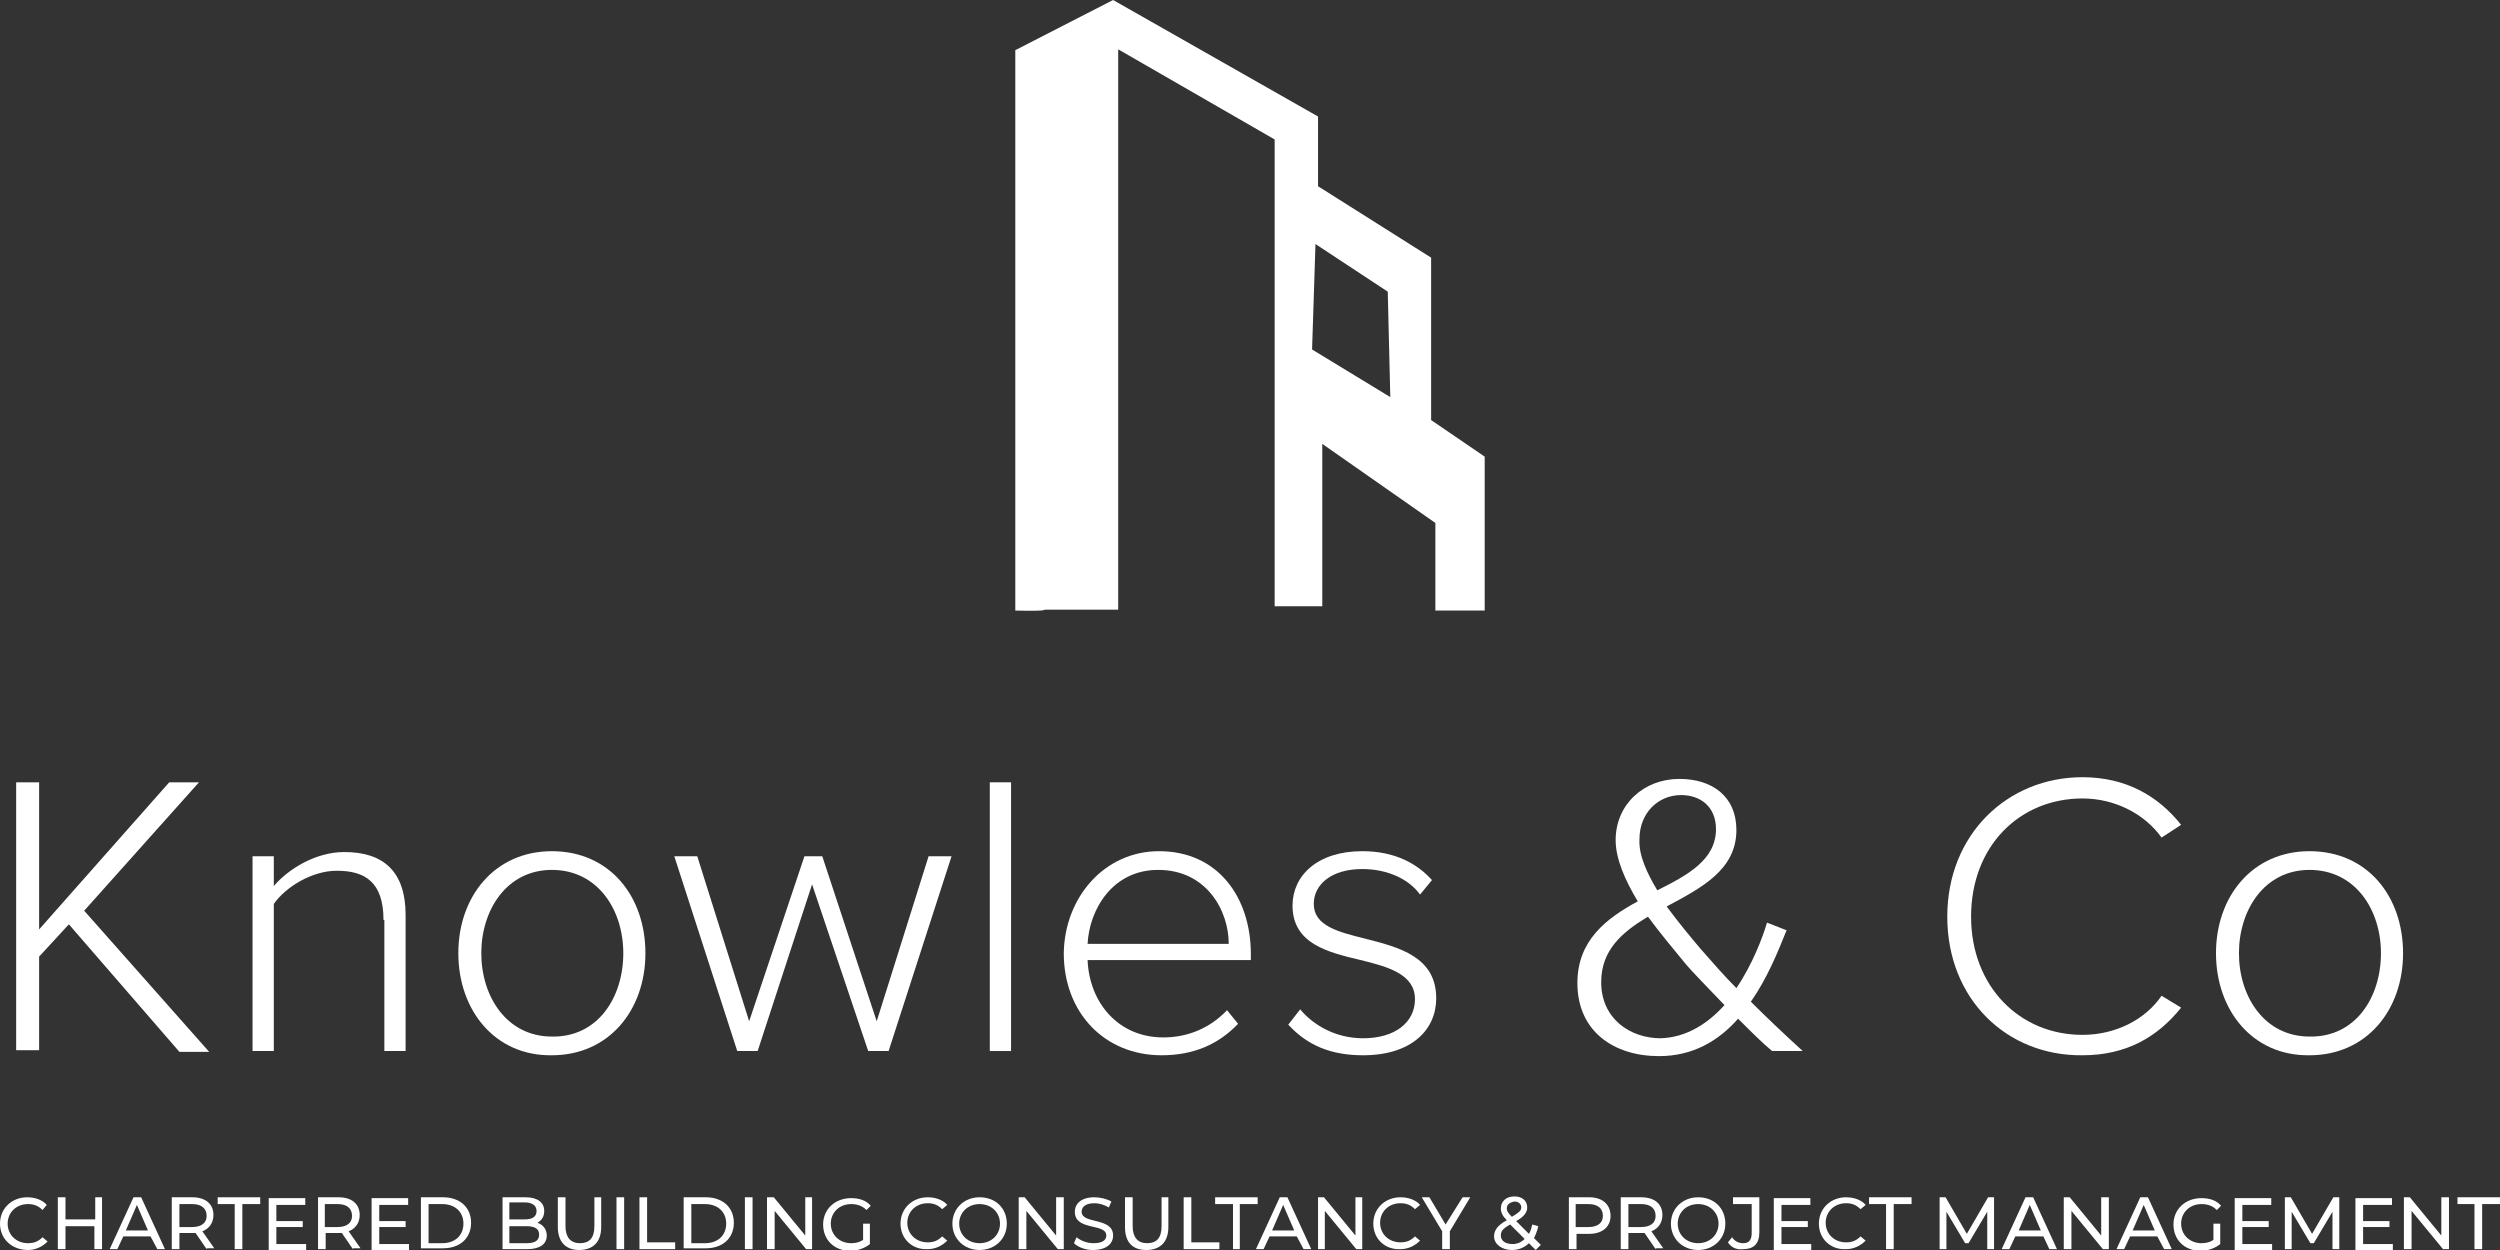 <?xml version="1.0" encoding="UTF-8"?> <!-- Generator: Adobe Illustrator 25.0.0, SVG Export Plug-In . SVG Version: 6.00 Build 0) --> <svg xmlns="http://www.w3.org/2000/svg" xmlns:xlink="http://www.w3.org/1999/xlink" version="1.1" id="Layer_1" x="0px" y="0px" viewBox="0 0 294 147" style="enable-background:new 0 0 294 147;" xml:space="preserve"><rect x="0" y="0" width="294" height="147" fill="#333333" stroke="none"/> <style type="text/css"> .st0{fill:#FFFFFF;} </style> <path class="st0" d="M8.1,108.7l-3.5,3.8v11H1.9V92h2.7v17.3L19.9,92h3.5L9.9,107.1l14.7,16.6h-3.5L8.1,108.7z"></path> <path class="st0" d="M45.1,108.2c0-4.5-2.2-5.8-5.5-5.8c-2.9,0-6,1.9-7.4,3.9v17.3h-2.5v-22.9h2.5v3.5c1.7-2,4.9-4,8.3-4 c4.6,0,7.2,2.3,7.2,7.4v16h-2.5V108.2z"></path> <path class="st0" d="M53.9,112.1c0-6.7,4.3-12,11-12c6.8,0,11,5.3,11,12c0,6.7-4.3,12-11,12C58.2,124.2,53.9,118.8,53.9,112.1z M73.3,112.1c0-5.1-3-9.8-8.4-9.8c-5.3,0-8.3,4.7-8.3,9.8c0,5.1,3,9.8,8.3,9.8C70.3,122,73.3,117.3,73.3,112.1z"></path> <path class="st0" d="M95.5,104l-6.4,19.6h-2.4l-7.4-22.9h2.7l6.1,19.4l6.5-19.4h2.1l6.4,19.4l6.1-19.4h2.7l-7.4,22.9h-2.4L95.5,104z "></path> <path class="st0" d="M116.4,92h2.5v31.6h-2.5V92z"></path> <path class="st0" d="M136.3,100.1c7,0,10.8,5.5,10.8,12.1v0.7h-19.2c0.2,5,3.6,9.1,8.9,9.1c2.9,0,5.5-1.1,7.5-3.2l1.3,1.6 c-2.3,2.4-5.2,3.7-9,3.7c-6.7,0-11.5-5-11.5-12C125.2,105.5,129.9,100.1,136.3,100.1z M127.9,111h16.6c0-3.9-2.6-8.7-8.3-8.7 C130.8,102.3,128.1,107,127.9,111z"></path> <path class="st0" d="M152.9,118.7c1.5,1.8,4.1,3.4,7.4,3.4c3.8,0,6.1-1.9,6.1-4.6c0-2.9-3.1-3.8-6.4-4.6c-3.8-0.9-8-1.9-8-6.4 c0-3.5,2.9-6.4,8.2-6.4c3.9,0,6.5,1.5,8.2,3.4l-1.4,1.7c-1.3-1.8-3.8-3-6.8-3c-3.6,0-5.7,1.8-5.7,4.1c0,2.6,2.9,3.3,6.1,4.1 c3.9,1,8.3,2.1,8.3,7c0,3.7-2.9,6.7-8.6,6.7c-3.7,0-6.5-1.1-8.8-3.6L152.9,118.7z"></path> <path class="st0" d="M208.4,123.6c-1.1-0.9-2.5-2.3-4-3.8c-2.3,2.6-5.3,4.4-9.3,4.4c-5.3,0-9.6-2.9-9.6-8.6c0-5,3.4-7.6,7.1-9.6 c-1.5-2.5-2.6-5-2.6-7.2c0-4.2,3.3-7.2,7.5-7.2c3.9,0,6.7,2.1,6.7,6c0,4.7-4.1,6.8-8.2,9c1.4,1.9,2.9,3.7,4,5 c1.5,1.7,2.8,3.2,4.2,4.6c1.9-2.8,3.1-6,3.6-7.7l2.3,0.9c-1,2.5-2.3,5.7-4.2,8.4c1.8,1.8,3.8,3.7,6.1,5.8H208.4z M202.8,118.2 c-1.9-2-3.8-3.9-4.7-5c-1.4-1.7-2.9-3.5-4.3-5.4c-3,1.8-5.5,3.9-5.5,7.7c0,4.3,3.4,6.6,7,6.6C198.4,122,200.9,120.3,202.8,118.2z M194.9,104.7c3.6-1.8,6.9-3.6,6.9-7.2c0-2.6-1.8-4-4.1-4c-2.7,0-4.9,2.1-4.9,5.2C192.7,100.6,193.7,102.7,194.9,104.7z"></path> <path class="st0" d="M229,107.8c0-9.7,7.1-16.4,15.9-16.4c5.1,0,8.9,2.2,11.6,5.6l-2.3,1.5c-2-2.8-5.5-4.6-9.3-4.6 c-7.4,0-13.1,5.6-13.1,13.9c0,8.2,5.7,13.9,13.1,13.9c3.9,0,7.4-1.8,9.3-4.6l2.3,1.4c-2.8,3.5-6.5,5.6-11.6,5.6 C236,124.2,229,117.5,229,107.8z"></path> <path class="st0" d="M260.6,112.1c0-6.7,4.3-12,11-12c6.8,0,11,5.3,11,12c0,6.7-4.3,12-11,12C264.9,124.2,260.6,118.8,260.6,112.1z M280,112.1c0-5.1-3-9.8-8.4-9.8c-5.3,0-8.3,4.7-8.3,9.8c0,5.1,3,9.8,8.3,9.8C277,122,280,117.3,280,112.1z"></path> <path class="st0" d="M168.3,49.4V30.3L155,21.9v-8.2L130.9,0l-11.5,5.9V26v45.8c0,0,3.6,0.1,3.4-0.1h8.7V5.8l18.4,10.6v54.9h5.6 V52.2l13.3,9.3v10.3h5.8V53.7L168.3,49.4z M154.3,41.1l0.4-12.4l8.5,5.6l0.3,12.4L154.3,41.1z"></path> <g> <path class="st0" d="M0,143.9c0-1.8,1.4-3.1,3.2-3.1c0.9,0,1.8,0.3,2.3,0.9L5,142.3c-0.5-0.5-1-0.7-1.7-0.7c-1.4,0-2.4,1-2.4,2.3 c0,1.3,1,2.3,2.4,2.3c0.7,0,1.2-0.2,1.7-0.7l0.6,0.5c-0.6,0.6-1.4,1-2.3,1C1.4,147,0,145.7,0,143.9z"></path> <path class="st0" d="M12,140.8v6.1h-0.9v-2.7H7.7v2.7H6.8v-6.1h0.9v2.6h3.5v-2.6H12z"></path> <path class="st0" d="M17.7,145.4h-3.2l-0.7,1.5h-0.9l2.8-6.1h0.9l2.8,6.1h-0.9L17.7,145.4z M17.4,144.7l-1.3-3l-1.3,3H17.4z"></path> <path class="st0" d="M24.3,146.9l-1.3-1.9c-0.1,0-0.3,0-0.4,0h-1.5v1.9h-0.9v-6.1h2.4c1.6,0,2.5,0.8,2.5,2.1c0,0.9-0.5,1.6-1.3,1.9 l1.4,2H24.3z M24.3,143c0-0.9-0.6-1.4-1.7-1.4h-1.5v2.7h1.5C23.7,144.3,24.3,143.8,24.3,143z"></path> <path class="st0" d="M27.7,141.6h-2.1v-0.8h5v0.8h-2.1v5.3h-0.9V141.6z"></path> <path class="st0" d="M36,146.2v0.8h-4.4v-6.1h4.3v0.8h-3.4v1.9h3.1v0.7h-3.1v2H36z"></path> <path class="st0" d="M41.5,146.9l-1.3-1.9c-0.1,0-0.3,0-0.4,0h-1.5v1.9h-0.9v-6.1h2.4c1.6,0,2.5,0.8,2.5,2.1c0,0.9-0.5,1.6-1.3,1.9 l1.4,2H41.5z M41.4,143c0-0.9-0.6-1.4-1.7-1.4h-1.5v2.7h1.5C40.8,144.3,41.4,143.8,41.4,143z"></path> <path class="st0" d="M48.1,146.2v0.8h-4.4v-6.1H48v0.8h-3.4v1.9h3.1v0.7h-3.1v2H48.1z"></path> <path class="st0" d="M49.5,140.8h2.6c2,0,3.3,1.2,3.3,3c0,1.8-1.3,3-3.3,3h-2.6V140.8z M52,146.2c1.5,0,2.5-0.9,2.5-2.3 c0-1.4-1-2.3-2.5-2.3h-1.6v4.6H52z"></path> <path class="st0" d="M64.3,145.3c0,1-0.8,1.6-2.3,1.6h-2.9v-6.1h2.7c1.4,0,2.2,0.6,2.2,1.6c0,0.7-0.3,1.1-0.8,1.4 C63.8,144,64.3,144.5,64.3,145.3z M59.9,141.5v1.9h1.8c0.9,0,1.4-0.3,1.4-1c0-0.6-0.5-1-1.4-1H59.9z M63.4,145.2c0-0.7-0.5-1-1.5-1 h-2v2h2C62.9,146.2,63.4,145.9,63.4,145.2z"></path> <path class="st0" d="M65.6,144.3v-3.5h0.9v3.4c0,1.3,0.6,2,1.7,2c1.1,0,1.7-0.6,1.7-2v-3.4h0.8v3.5c0,1.8-1,2.7-2.6,2.7 C66.6,147,65.6,146.1,65.6,144.3z"></path> <path class="st0" d="M72.5,140.8h0.9v6.1h-0.9V140.8z"></path> <path class="st0" d="M75.2,140.8h0.9v5.3h3.3v0.8h-4.2V140.8z"></path> <path class="st0" d="M80.4,140.8h2.6c2,0,3.3,1.2,3.3,3c0,1.8-1.3,3-3.3,3h-2.6V140.8z M82.9,146.2c1.5,0,2.5-0.9,2.5-2.3 c0-1.4-1-2.3-2.5-2.3h-1.6v4.6H82.9z"></path> <path class="st0" d="M87.6,140.8h0.9v6.1h-0.9V140.8z"></path> <path class="st0" d="M95.5,140.8v6.1h-0.7l-3.7-4.5v4.5h-0.9v-6.1H91l3.7,4.5v-4.5H95.5z"></path> <path class="st0" d="M101.5,143.9h0.8v2.4c-0.6,0.5-1.5,0.8-2.3,0.8c-1.9,0-3.2-1.3-3.2-3.1c0-1.8,1.4-3.1,3.3-3.1 c1,0,1.8,0.3,2.3,0.9l-0.5,0.5c-0.5-0.5-1.1-0.7-1.8-0.7c-1.4,0-2.4,1-2.4,2.3c0,1.3,1,2.3,2.4,2.3c0.5,0,1-0.1,1.4-0.4V143.9z"></path> <path class="st0" d="M105.9,143.9c0-1.8,1.4-3.1,3.2-3.1c0.9,0,1.8,0.3,2.3,0.9l-0.6,0.5c-0.5-0.5-1-0.7-1.7-0.7 c-1.4,0-2.4,1-2.4,2.3c0,1.3,1,2.3,2.4,2.3c0.7,0,1.2-0.2,1.7-0.7l0.6,0.5c-0.6,0.6-1.4,1-2.3,1C107.3,147,105.9,145.7,105.9,143.9 z"></path> <path class="st0" d="M112,143.9c0-1.8,1.4-3.1,3.2-3.1c1.9,0,3.2,1.3,3.2,3.1c0,1.8-1.4,3.1-3.2,3.1C113.4,147,112,145.7,112,143.9 z M117.6,143.9c0-1.3-1-2.3-2.4-2.3c-1.4,0-2.4,1-2.4,2.3c0,1.3,1,2.3,2.4,2.3C116.6,146.2,117.6,145.2,117.6,143.9z"></path> <path class="st0" d="M125.1,140.8v6.1h-0.7l-3.7-4.5v4.5h-0.9v-6.1h0.7l3.7,4.5v-4.5H125.1z"></path> <path class="st0" d="M126.3,146.2l0.3-0.7c0.5,0.4,1.2,0.7,2,0.7c1.1,0,1.5-0.4,1.5-0.9c0-1.5-3.7-0.5-3.7-2.8 c0-0.9,0.7-1.7,2.3-1.7c0.7,0,1.5,0.2,2,0.5l-0.3,0.7c-0.5-0.3-1.1-0.5-1.7-0.5c-1,0-1.5,0.4-1.5,1c0,1.5,3.7,0.6,3.7,2.8 c0,0.9-0.7,1.7-2.4,1.7C127.7,147,126.8,146.7,126.3,146.2z"></path> <path class="st0" d="M132.3,144.3v-3.5h0.9v3.4c0,1.3,0.6,2,1.7,2c1.1,0,1.7-0.6,1.7-2v-3.4h0.8v3.5c0,1.8-1,2.7-2.6,2.7 C133.2,147,132.3,146.1,132.3,144.3z"></path> <path class="st0" d="M139.2,140.8h0.9v5.3h3.3v0.8h-4.2V140.8z"></path> <path class="st0" d="M145,141.6h-2.1v-0.8h5v0.8h-2.1v5.3H145V141.6z"></path> <path class="st0" d="M152.5,145.4h-3.2l-0.7,1.5h-0.9l2.8-6.1h0.9l2.8,6.1h-0.9L152.5,145.4z M152.2,144.7l-1.3-3l-1.3,3H152.2z"></path> <path class="st0" d="M160.2,140.8v6.1h-0.7l-3.7-4.5v4.5H155v-6.1h0.7l3.7,4.5v-4.5H160.2z"></path> <path class="st0" d="M161.5,143.9c0-1.8,1.4-3.1,3.2-3.1c0.9,0,1.8,0.3,2.3,0.9l-0.6,0.5c-0.5-0.5-1-0.7-1.7-0.7 c-1.4,0-2.4,1-2.4,2.3c0,1.3,1,2.3,2.4,2.3c0.7,0,1.2-0.2,1.7-0.7l0.6,0.5c-0.6,0.6-1.4,1-2.3,1C162.9,147,161.5,145.7,161.5,143.9 z"></path> <path class="st0" d="M170.5,144.8v2.1h-0.9v-2.1l-2.4-4h0.9l1.9,3.2l2-3.2h0.9L170.5,144.8z"></path> <path class="st0" d="M180.6,147l-0.8-0.8c-0.5,0.5-1.2,0.8-2,0.8c-1.2,0-2.1-0.7-2.1-1.6c0-0.7,0.4-1.3,1.5-1.9 c-0.5-0.5-0.7-0.9-0.7-1.4c0-0.8,0.6-1.4,1.6-1.4c0.9,0,1.5,0.5,1.5,1.3c0,0.6-0.4,1.1-1.3,1.6l1.5,1.5c0.2-0.3,0.3-0.7,0.4-1.1 l0.7,0.2c-0.1,0.5-0.3,1-0.5,1.4l0.8,0.8L180.6,147z M179.3,145.7l-1.7-1.7c-0.9,0.5-1.1,0.8-1.1,1.3c0,0.6,0.5,1,1.4,1 C178.4,146.3,178.9,146.1,179.3,145.7z M177.2,142.1c0,0.3,0.1,0.5,0.6,1c0.8-0.5,1.1-0.7,1.1-1.1c0-0.4-0.3-0.7-0.8-0.7 C177.5,141.4,177.2,141.7,177.2,142.1z"></path> <path class="st0" d="M189.4,143c0,1.3-1,2.1-2.5,2.1h-1.5v1.8h-0.9v-6.1h2.4C188.4,140.8,189.4,141.6,189.4,143z M188.5,143 c0-0.9-0.6-1.4-1.7-1.4h-1.5v2.7h1.5C187.9,144.3,188.5,143.8,188.5,143z"></path> <path class="st0" d="M194.7,146.9l-1.3-1.9c-0.1,0-0.3,0-0.4,0h-1.5v1.9h-0.9v-6.1h2.4c1.6,0,2.5,0.8,2.5,2.1 c0,0.9-0.5,1.6-1.3,1.9l1.4,2H194.7z M194.7,143c0-0.9-0.6-1.4-1.7-1.4h-1.5v2.7h1.5C194.1,144.3,194.7,143.8,194.7,143z"></path> <path class="st0" d="M196.5,143.9c0-1.8,1.4-3.1,3.2-3.1c1.9,0,3.2,1.3,3.2,3.1c0,1.8-1.4,3.1-3.2,3.1 C197.9,147,196.5,145.7,196.5,143.9z M202.1,143.9c0-1.3-1-2.3-2.4-2.3c-1.4,0-2.4,1-2.4,2.3c0,1.3,1,2.3,2.4,2.3 C201.1,146.2,202.1,145.2,202.1,143.9z"></path> <path class="st0" d="M203.2,146.1l0.5-0.6c0.3,0.5,0.8,0.7,1.3,0.7c0.7,0,1-0.4,1-1.2v-3.4h-2.2v-0.8h3.1v4.1c0,1.4-0.7,2-1.9,2 C204.2,147,203.6,146.7,203.2,146.1z"></path> <path class="st0" d="M213,146.2v0.8h-4.4v-6.1h4.3v0.8h-3.4v1.9h3.1v0.7h-3.1v2H213z"></path> <path class="st0" d="M213.9,143.9c0-1.8,1.4-3.1,3.2-3.1c0.9,0,1.8,0.3,2.3,0.9l-0.6,0.5c-0.5-0.5-1-0.7-1.7-0.7 c-1.4,0-2.4,1-2.4,2.3c0,1.3,1,2.3,2.4,2.3c0.7,0,1.2-0.2,1.7-0.7l0.6,0.5c-0.6,0.6-1.4,1-2.3,1C215.3,147,213.9,145.7,213.9,143.9 z"></path> <path class="st0" d="M221.9,141.6h-2.1v-0.8h5v0.8h-2.1v5.3h-0.9V141.6z"></path> <path class="st0" d="M233.7,146.9l0-4.4l-2.2,3.7h-0.4l-2.2-3.7v4.4h-0.8v-6.1h0.7l2.5,4.3l2.5-4.3h0.7l0,6.1H233.7z"></path> <path class="st0" d="M240.3,145.4H237l-0.7,1.5h-0.9l2.8-6.1h0.9l2.8,6.1h-0.9L240.3,145.4z M240,144.7l-1.3-3l-1.3,3H240z"></path> <path class="st0" d="M248,140.8v6.1h-0.7l-3.7-4.5v4.5h-0.9v-6.1h0.7l3.7,4.5v-4.5H248z"></path> <path class="st0" d="M253.7,145.4h-3.2l-0.7,1.5h-0.9l2.8-6.1h0.9l2.8,6.1h-0.9L253.7,145.4z M253.4,144.7l-1.3-3l-1.3,3H253.4z"></path> <path class="st0" d="M260.3,143.9h0.8v2.4c-0.6,0.5-1.5,0.8-2.3,0.8c-1.9,0-3.2-1.3-3.2-3.1c0-1.8,1.4-3.1,3.3-3.1 c1,0,1.8,0.3,2.3,0.9l-0.5,0.5c-0.5-0.5-1.1-0.7-1.8-0.7c-1.4,0-2.4,1-2.4,2.3c0,1.3,1,2.3,2.4,2.3c0.5,0,1-0.1,1.4-0.4V143.9z"></path> <path class="st0" d="M267.2,146.2v0.8h-4.4v-6.1h4.3v0.8h-3.4v1.9h3.1v0.7h-3.1v2H267.2z"></path> <path class="st0" d="M274.3,146.9l0-4.4l-2.2,3.7h-0.4l-2.2-3.7v4.4h-0.8v-6.1h0.7l2.5,4.3l2.5-4.3h0.7l0,6.1H274.3z"></path> <path class="st0" d="M281.4,146.2v0.8H277v-6.1h4.3v0.8h-3.4v1.9h3.1v0.7h-3.1v2H281.4z"></path> <path class="st0" d="M288,140.8v6.1h-0.7l-3.7-4.5v4.5h-0.9v-6.1h0.7l3.7,4.5v-4.5H288z"></path> <path class="st0" d="M291.1,141.6H289v-0.8h5v0.8h-2.1v5.3h-0.9V141.6z"></path> </g> </svg> 